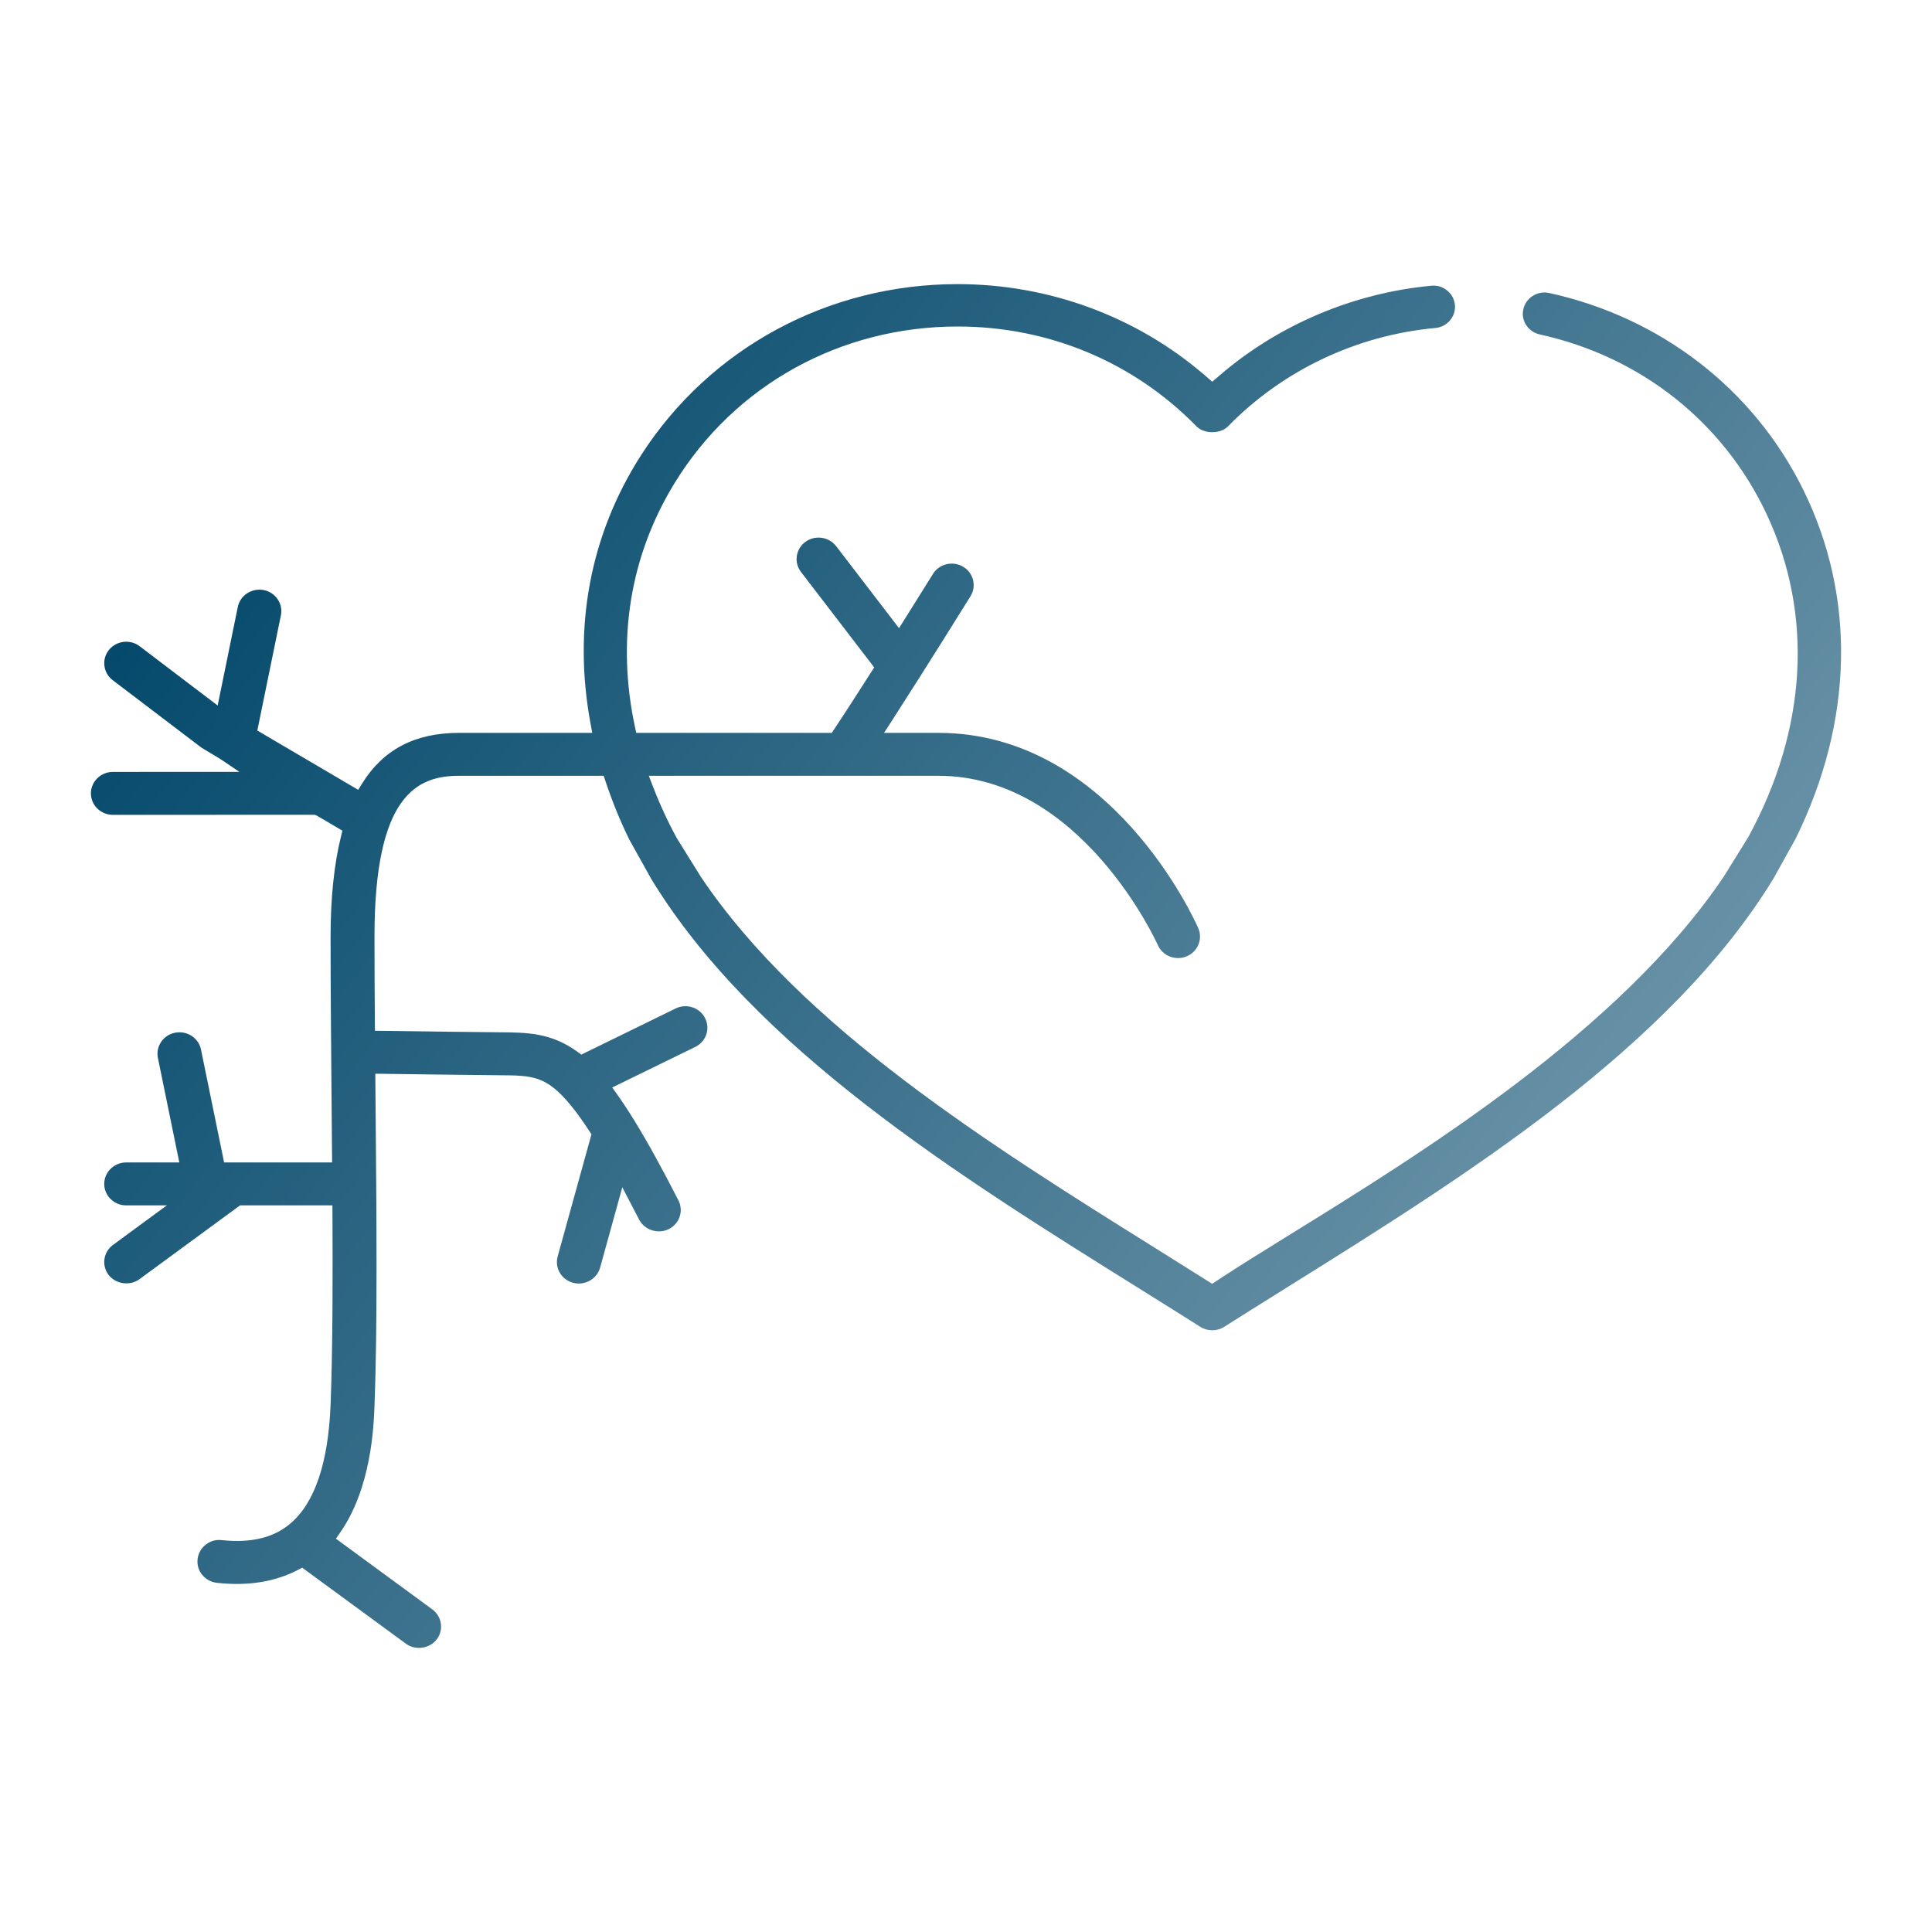 <?xml version="1.0" encoding="UTF-8"?>
<svg width="85px" height="85px" viewBox="0 0 85 85" version="1.1" xmlns="http://www.w3.org/2000/svg" xmlns:xlink="http://www.w3.org/1999/xlink">
    <!-- Generator: Sketch 61.2 (89653) - https://sketch.com -->
    <title>Angiologia</title>
    <desc>Created with Sketch.</desc>
    <defs>
        <linearGradient x1="0%" y1="19.641%" x2="100%" y2="80.359%" id="linearGradient-1">
            <stop stop-color="#004669" offset="0%"></stop>
            <stop stop-color="#7FA2B4" offset="100%"></stop>
        </linearGradient>
    </defs>
    <g id="Angiologia" stroke="none" stroke-width="1" fill="none" fill-rule="evenodd">
        <rect id="Rectangle" x="0" y="0" width="85" height="85"></rect>
        <path d="M50.047,56.642 L50.64,57.013 C51.38,57.475 52.107,57.93 52.814,58.379 C53.127,58.576 53.543,58.576 53.853,58.38 C54.665,57.864 55.501,57.342 56.353,56.81 L56.565,56.677 C64.525,51.708 73.479,46.119 78.037,38.632 L79.003,36.893 C81.549,31.717 81.665,26.254 79.325,21.526 C77.144,17.118 73.074,13.97 68.159,12.89 C67.909,12.836 67.654,12.881 67.441,13.015 C67.226,13.147 67.077,13.354 67.022,13.597 C66.964,13.84 67.009,14.091 67.146,14.303 C67.282,14.512 67.494,14.659 67.743,14.714 C72.187,15.689 75.826,18.572 77.726,22.625 C79.793,27.032 79.506,32.076 76.92,36.825 L75.836,38.571 C71.281,45.335 62.536,50.741 56.75,54.318 C55.587,55.038 54.489,55.717 53.613,56.296 L53.331,56.482 L53.044,56.302 C52.38,55.882 51.698,55.456 51.004,55.021 L50.869,54.937 C43.547,50.361 35.299,45.207 30.847,38.596 L29.779,36.879 C29.376,36.14 29.019,35.365 28.709,34.558 L28.546,34.132 L41.285,34.132 C47.58,34.132 50.907,41.505 50.939,41.579 C51.151,42.058 51.723,42.282 52.21,42.074 C52.7,41.869 52.927,41.312 52.718,40.833 C52.563,40.482 48.864,32.243 41.285,32.243 L38.895,32.243 L39.207,31.76 C40.763,29.35 42.679,26.263 42.698,26.232 C42.974,25.787 42.829,25.205 42.373,24.933 C42.152,24.803 41.897,24.764 41.643,24.824 C41.391,24.884 41.178,25.036 41.045,25.252 C41.036,25.266 40.514,26.108 39.801,27.242 L39.553,27.636 L36.786,24.028 C36.466,23.614 35.86,23.528 35.433,23.84 C35.007,24.153 34.92,24.746 35.24,25.164 L38.461,29.363 L38.345,29.546 C37.75,30.478 37.162,31.391 36.689,32.1 L36.594,32.243 L27.992,32.243 L27.938,31.993 C27.114,28.165 27.717,24.448 29.684,21.246 C32.329,16.938 36.982,14.365 42.13,14.365 C46.139,14.365 49.874,15.926 52.643,18.761 C52.978,19.099 53.692,19.099 54.025,18.76 C56.442,16.287 59.684,14.75 63.15,14.43 C63.674,14.382 64.059,13.925 64.01,13.412 C63.986,13.162 63.863,12.937 63.663,12.776 C63.464,12.617 63.227,12.545 62.973,12.571 C59.561,12.888 56.259,14.283 53.675,16.503 L53.334,16.794 L52.994,16.501 C49.999,13.921 46.141,12.5 42.13,12.5 C36.442,12.5 31.237,15.312 28.208,20.021 C25.958,23.523 25.19,27.62 25.988,31.872 L26.057,32.243 L20.197,32.243 C18.256,32.243 16.859,32.975 15.925,34.481 L15.759,34.749 L11.321,32.141 L12.358,27.072 C12.463,26.561 12.123,26.063 11.601,25.96 C11.081,25.861 10.567,26.192 10.463,26.702 L9.576,31.039 L6.146,28.433 C5.725,28.112 5.117,28.187 4.79,28.598 C4.631,28.798 4.562,29.045 4.594,29.296 C4.626,29.546 4.755,29.769 4.959,29.925 L8.868,32.897 L9.681,33.385 L10.532,33.958 L4.967,33.961 C4.434,33.961 4,34.385 4,34.906 C4,35.427 4.434,35.85 4.967,35.85 L13.848,35.847 L13.955,35.893 L15.065,36.546 L15.009,36.771 C14.7,38.01 14.544,39.501 14.544,41.206 C14.544,43.5 14.567,45.985 14.588,48.47 L14.611,51.143 L9.86,51.143 L8.843,46.176 C8.738,45.666 8.234,45.334 7.704,45.435 C7.452,45.484 7.233,45.627 7.091,45.837 C6.948,46.047 6.897,46.299 6.948,46.547 L7.889,51.143 L5.552,51.143 C5.019,51.143 4.586,51.567 4.586,52.088 C4.586,52.609 5.019,53.032 5.552,53.032 L7.341,53.032 L4.973,54.77 C4.766,54.92 4.633,55.142 4.596,55.392 C4.559,55.641 4.625,55.89 4.779,56.092 C5.091,56.497 5.719,56.586 6.132,56.281 L10.561,53.032 L14.625,53.032 L14.627,53.346 C14.64,55.968 14.642,59.297 14.545,61.789 C14.445,64.362 13.846,66.128 12.768,67.035 C12.031,67.657 11.049,67.893 9.761,67.76 C9.511,67.726 9.26,67.798 9.058,67.954 C8.851,68.113 8.722,68.341 8.694,68.594 C8.664,68.846 8.736,69.093 8.898,69.289 C9.059,69.486 9.29,69.61 9.547,69.638 C10.901,69.787 12.093,69.599 13.115,69.066 L13.295,68.971 L17.86,72.318 C18.274,72.624 18.902,72.532 19.213,72.13 C19.532,71.712 19.446,71.119 19.019,70.806 L14.778,67.695 L14.952,67.445 C16.338,65.479 16.442,62.756 16.475,61.862 C16.612,58.41 16.566,53.361 16.522,48.476 L16.512,47.239 L16.841,47.243 C18.39,47.265 20.886,47.298 21.972,47.306 C23.431,47.316 24.034,47.32 25.117,48.636 C25.368,48.941 25.64,49.318 25.945,49.788 L26.022,49.905 L24.535,55.279 C24.468,55.522 24.501,55.776 24.63,55.996 C24.759,56.216 24.967,56.371 25.216,56.438 C25.74,56.575 26.266,56.262 26.402,55.772 L27.379,52.235 L28.119,53.658 C28.349,54.108 28.941,54.31 29.416,54.079 C29.646,53.966 29.819,53.772 29.901,53.533 C29.982,53.293 29.963,53.037 29.848,52.811 C29.111,51.37 28.477,50.221 27.907,49.297 C27.637,48.858 27.387,48.479 27.148,48.144 L26.935,47.845 L30.588,46.061 C30.819,45.948 30.991,45.753 31.073,45.513 C31.154,45.275 31.135,45.019 31.02,44.793 C30.904,44.566 30.706,44.398 30.461,44.318 C30.216,44.239 29.954,44.256 29.723,44.37 L25.576,46.398 L25.417,46.282 C24.249,45.431 23.189,45.424 21.961,45.416 C20.882,45.409 18.35,45.375 16.811,45.353 L16.496,45.349 L16.493,45.04 C16.483,43.727 16.476,42.438 16.476,41.206 C16.476,34.973 18.356,34.132 20.197,34.132 L26.559,34.132 L26.632,34.35 C26.939,35.271 27.285,36.12 27.689,36.942 L28.651,38.668 C33.192,46.125 42.148,51.712 50.047,56.642" fill="url(#linearGradient-1)"></path>
    </g>
</svg>